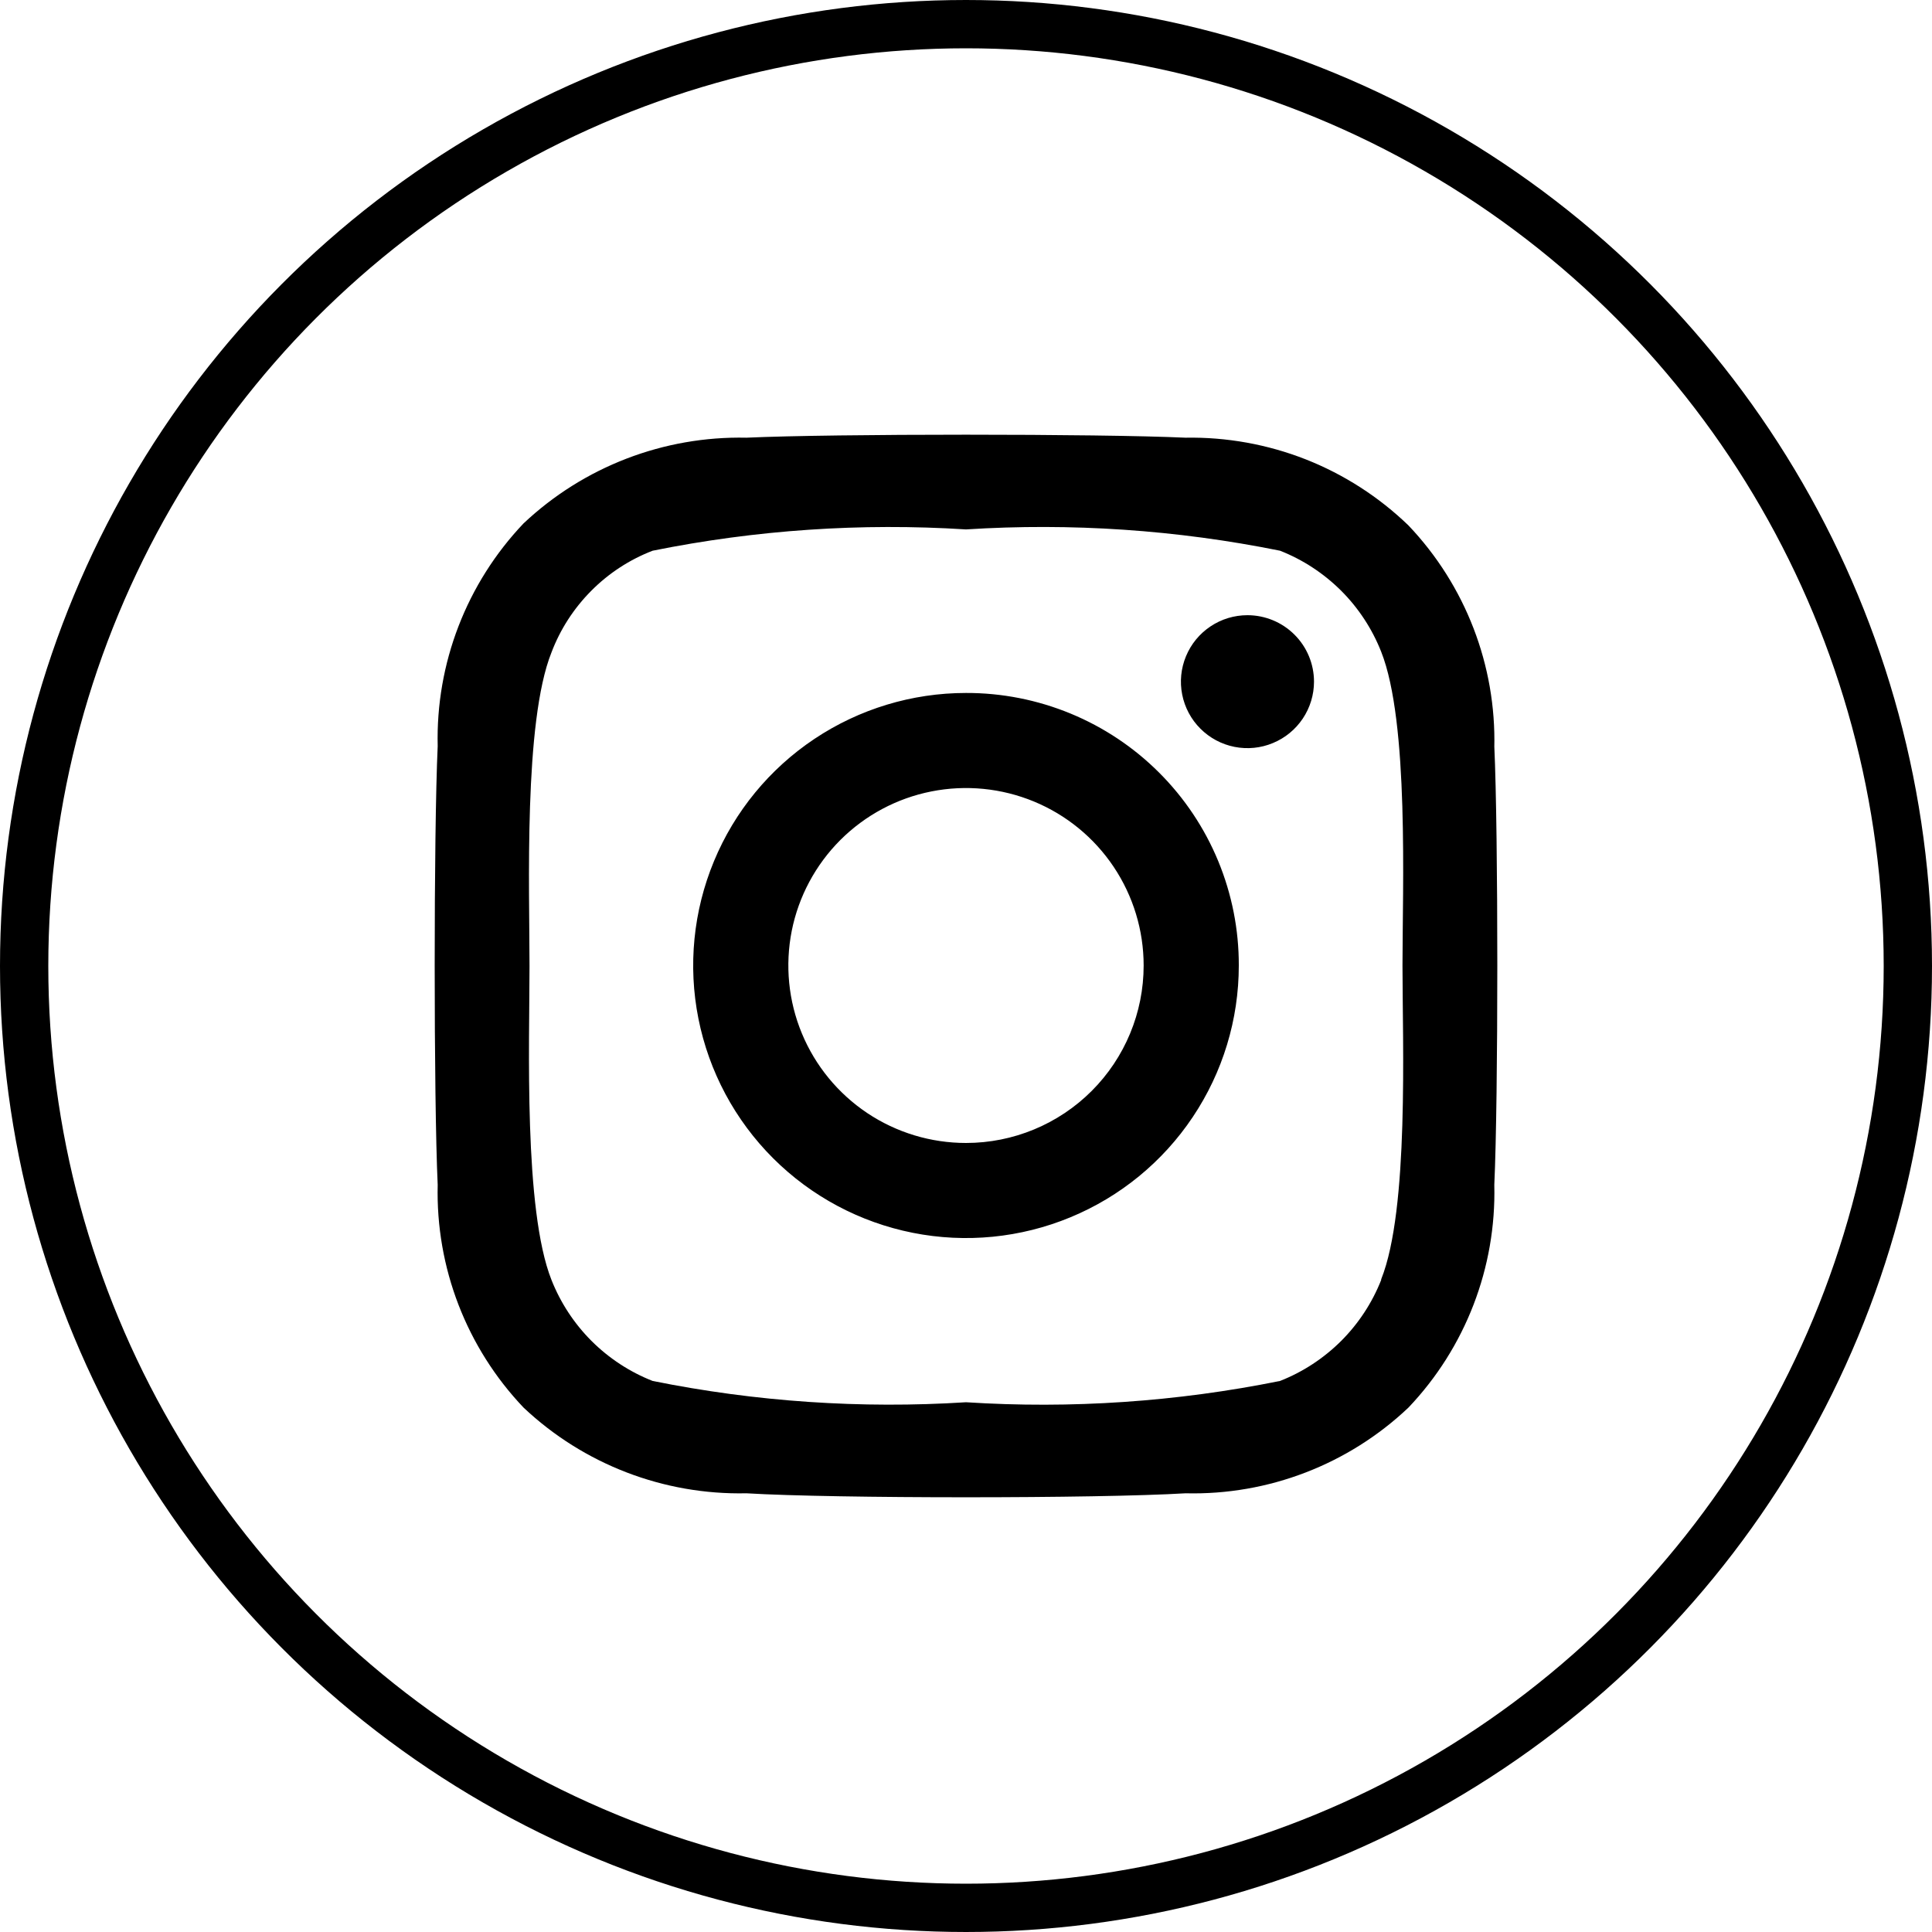 <svg width="40" height="40" viewBox="0 0 40 40" fill="none" xmlns="http://www.w3.org/2000/svg">
<path d="M20 14.347C18.883 14.347 17.791 14.678 16.862 15.298C15.933 15.918 15.209 16.799 14.782 17.83C14.354 18.861 14.242 19.996 14.46 21.09C14.678 22.185 15.216 23.191 16.006 23.98C16.796 24.769 17.802 25.306 18.898 25.524C19.994 25.742 21.129 25.63 22.161 25.203C23.194 24.776 24.076 24.053 24.696 23.125C25.317 22.197 25.648 21.106 25.648 19.99C25.65 19.248 25.505 18.514 25.222 17.828C24.939 17.143 24.523 16.52 23.998 15.996C23.473 15.471 22.85 15.056 22.164 14.773C21.477 14.49 20.742 14.345 20 14.347ZM20 23.664C19.273 23.664 18.561 23.449 17.956 23.045C17.352 22.641 16.88 22.067 16.602 21.396C16.323 20.724 16.251 19.986 16.392 19.273C16.534 18.56 16.885 17.905 17.399 17.391C17.914 16.877 18.569 16.527 19.282 16.386C19.996 16.244 20.735 16.317 21.408 16.595C22.08 16.873 22.654 17.344 23.058 17.948C23.462 18.552 23.678 19.263 23.678 19.99C23.678 20.964 23.291 21.899 22.601 22.588C21.911 23.277 20.976 23.664 20 23.664ZM27.205 14.113C27.205 14.385 27.124 14.651 26.973 14.877C26.821 15.104 26.606 15.28 26.354 15.384C26.103 15.489 25.826 15.516 25.558 15.463C25.291 15.41 25.046 15.279 24.853 15.086C24.66 14.894 24.529 14.648 24.476 14.381C24.423 14.114 24.45 13.838 24.555 13.586C24.659 13.335 24.835 13.12 25.062 12.969C25.288 12.817 25.555 12.737 25.827 12.737C26.192 12.737 26.543 12.882 26.801 13.14C27.06 13.398 27.205 13.748 27.205 14.113ZM30.938 15.489C30.98 13.778 30.341 12.12 29.161 10.879C28.549 10.288 27.826 9.823 27.035 9.511C26.243 9.2 25.397 9.047 24.546 9.062C22.755 8.979 17.245 8.979 15.454 9.062C13.742 9.025 12.084 9.663 10.839 10.837C9.659 12.079 9.02 13.737 9.062 15.448C8.979 17.237 8.979 22.742 9.062 24.531C9.02 26.243 9.659 27.901 10.839 29.142C12.084 30.317 13.742 30.954 15.454 30.917C17.272 31.027 22.728 31.027 24.546 30.917C26.259 30.959 27.918 30.32 29.161 29.142C30.341 27.901 30.98 26.243 30.938 24.531C31.021 22.742 31.021 17.237 30.938 15.448V15.489ZM28.596 26.5C28.409 26.973 28.127 27.403 27.767 27.763C27.406 28.122 26.976 28.405 26.502 28.591C24.364 29.023 22.177 29.172 20 29.032C17.827 29.17 15.646 29.022 13.512 28.591C13.038 28.405 12.607 28.122 12.247 27.763C11.887 27.403 11.605 26.973 11.418 26.5C10.839 25.041 10.963 21.6 10.963 20.003C10.963 18.407 10.839 14.953 11.418 13.507C11.599 13.029 11.88 12.595 12.241 12.232C12.601 11.869 13.034 11.586 13.512 11.402C15.646 10.971 17.827 10.823 20 10.961C22.177 10.822 24.364 10.97 26.502 11.402C26.976 11.588 27.406 11.871 27.767 12.23C28.127 12.59 28.409 13.02 28.596 13.494C29.175 14.953 29.037 18.393 29.037 19.99C29.037 21.586 29.175 25.041 28.596 26.486V26.5Z" fill="black"/>
<circle cx="20" cy="20" r="19.5" stroke="black"/>
</svg>
